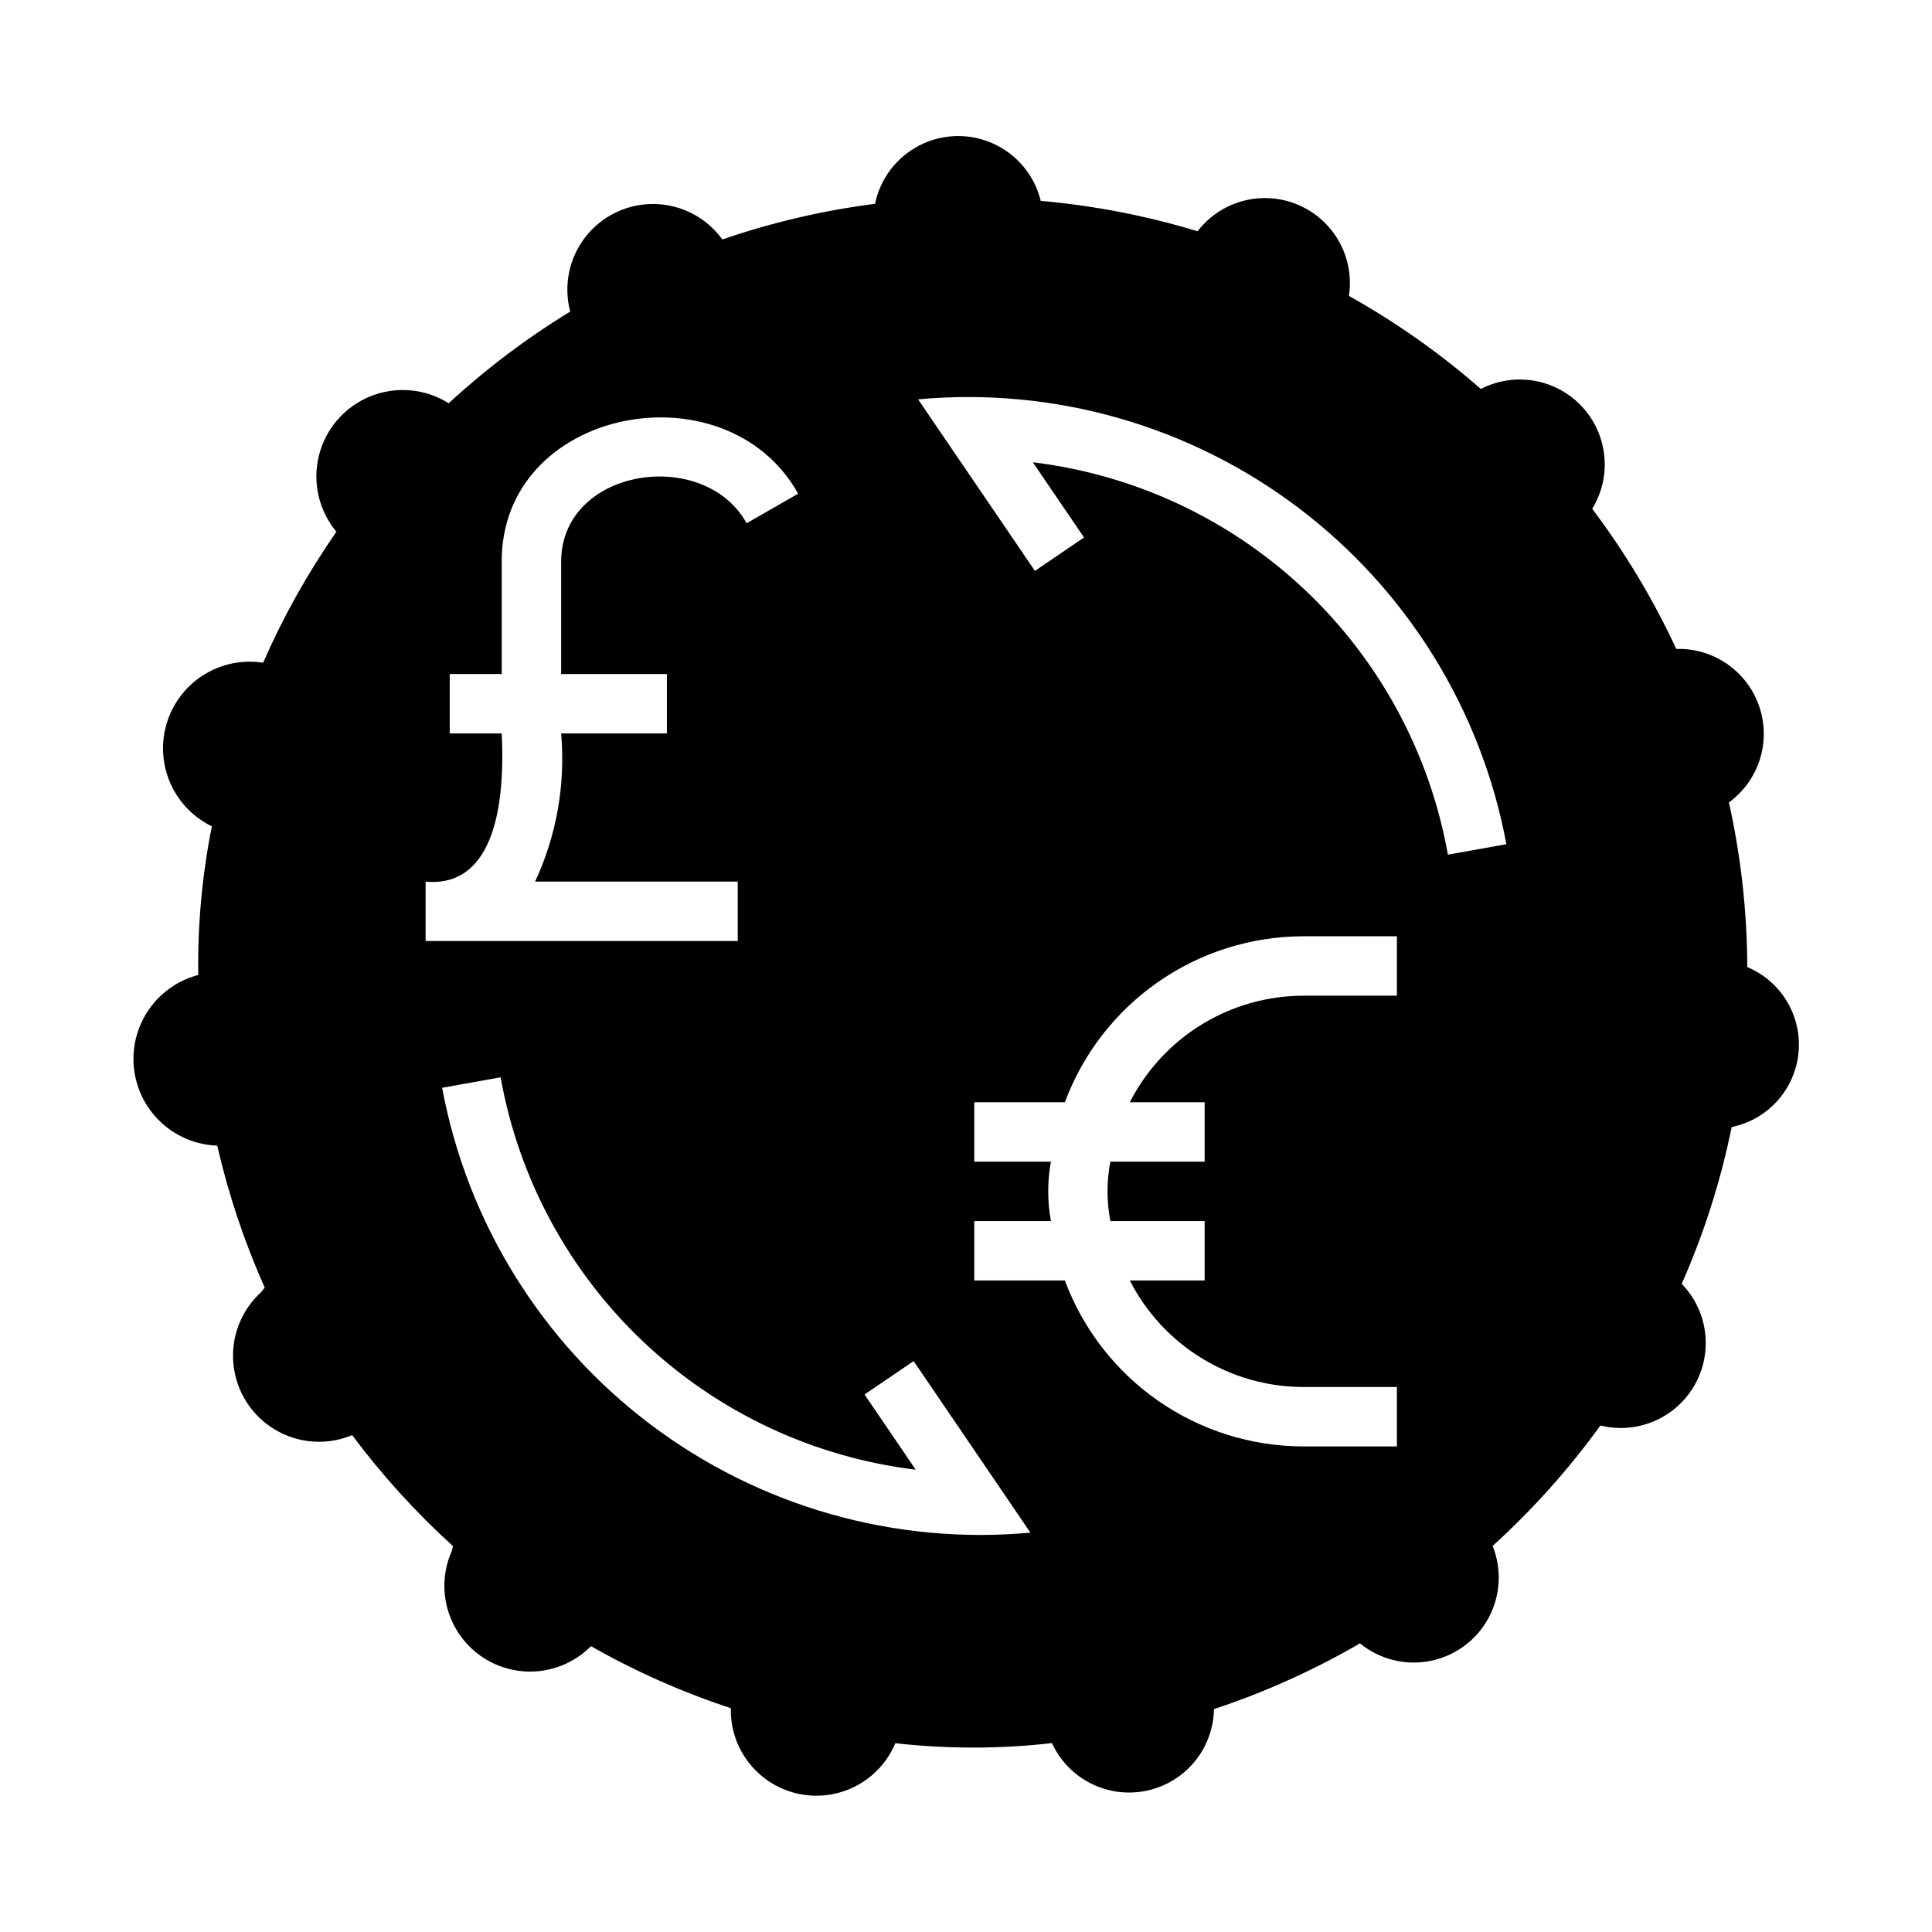 <?xml version="1.0" encoding="UTF-8"?>
<!-- Uploaded to: SVG Repo, www.svgrepo.com, Generator: SVG Repo Mixer Tools -->
<svg fill="#000000" width="800px" height="800px" version="1.1" viewBox="144 144 512 512" xmlns="http://www.w3.org/2000/svg">
 <path d="m607.05 400.28c-0.051-14.676-1.684-29.301-4.867-43.625 5.211-3.801 8.539-9.66 9.141-16.086 0.602-6.422-1.586-12.797-6-17.5-4.418-4.707-10.641-7.289-17.09-7.094-6.102-13.125-13.566-25.574-22.277-37.133 3.449-5.629 4.254-12.48 2.203-18.754-2.051-6.269-6.746-11.324-12.852-13.832-6.106-2.504-13-2.203-18.863 0.82-10.766-9.414-22.484-17.68-34.965-24.656 1.016-6.633-0.98-13.375-5.441-18.387-4.461-5.012-10.926-7.769-17.629-7.531-6.707 0.242-12.957 3.461-17.047 8.781-13.535-4.109-27.461-6.809-41.555-8.051-1.625-6.672-6.207-12.234-12.445-15.109-6.234-2.875-13.441-2.75-19.57 0.348-6.129 3.094-10.512 8.812-11.902 15.539-13.762 1.762-27.309 4.926-40.43 9.441l-0.137-0.137c-4.203-5.727-10.848-9.148-17.949-9.254-7.102-0.102-13.844 3.125-18.215 8.723s-5.871 12.918-4.047 19.785c-11.504 7.027-22.293 15.164-32.211 24.293-6.203-3.894-13.898-4.586-20.695-1.855-6.797 2.727-11.883 8.547-13.672 15.648-1.793 7.102-0.074 14.637 4.617 20.262-7.59 10.91-14.094 22.535-19.422 34.711-7.309-1.148-14.727 1.297-19.922 6.57-5.195 5.269-7.531 12.723-6.277 20.02 1.254 7.293 5.949 13.535 12.609 16.766-2.582 12.969-3.789 26.172-3.602 39.395-7.188 1.879-13.02 7.113-15.668 14.051-2.644 6.941-1.777 14.73 2.328 20.918 4.109 6.188 10.953 10.008 18.375 10.262 2.965 12.922 7.18 25.52 12.586 37.625-0.391 0.406-0.613 0.883-1.043 1.27-5.305 4.879-7.988 11.977-7.242 19.145 0.746 7.168 4.84 13.562 11.035 17.238 6.195 3.68 13.766 4.215 20.418 1.441 7.945 10.641 16.895 20.496 26.73 29.426-0.176 0.477-0.18 0.945-0.391 1.418-2.859 6.531-2.484 14.023 1.012 20.234 3.492 6.215 9.699 10.426 16.766 11.379 7.062 0.953 14.164-1.469 19.176-6.535 11.773 6.699 24.188 12.203 37.055 16.434-0.164 7.102 3.008 13.867 8.57 18.281 5.562 4.418 12.875 5.977 19.754 4.207 6.879-1.766 12.531-6.652 15.277-13.203 13.789 1.555 27.711 1.543 41.5-0.027 2.859 6.223 8.398 10.805 15.051 12.449 6.652 1.641 13.688 0.164 19.117-4.012 5.43-4.18 8.66-10.602 8.777-17.453 13.465-4.453 26.426-10.289 38.684-17.418 5.195 4.246 12.012 5.957 18.594 4.668 6.586-1.293 12.25-5.453 15.453-11.352 3.203-5.894 3.613-12.91 1.113-19.137 10.598-9.617 20.168-20.312 28.555-31.914 6.375 1.582 13.121 0.297 18.469-3.512 5.352-3.809 8.77-9.762 9.363-16.305 0.594-6.539-1.699-13.012-6.277-17.723 5.891-13.336 10.332-27.266 13.242-41.555 6.266-1.281 11.68-5.195 14.863-10.742 3.18-5.547 3.828-12.191 1.777-18.25-2.055-6.055-6.609-10.938-12.508-13.406zm-350.26-22.637c14.918 1.398 21.438-13.461 20.172-39.27h-13.777v-15.742h13.777v-29.211c-0.652-41.469 59.445-52.871 78.551-18.59l-13.652 7.84c-11.281-20.473-49.668-14.668-49.152 10.746v29.211h28.027v15.742l-28.031 0.004c1.184 13.469-1.195 27.012-6.902 39.27h53.703v15.742h-82.715zm4.383 54.629 15.496-2.769c4.789 26.824 18.062 51.402 37.863 70.121 19.805 18.719 45.094 30.586 72.145 33.859l-13.562-19.926 13.008-8.855 30.949 45.465h0.004c-36.008 3.309-71.949-6.941-100.79-28.75-28.84-21.809-48.496-53.602-55.117-89.148zm253.02-24.402h-24.875c-9.508 0.031-18.824 2.688-26.922 7.668-8.098 4.984-14.668 12.102-18.984 20.578h19.828v15.742h-24.988c-0.996 5.199-0.996 10.543 0 15.742h24.988v15.742h-19.82v0.004c4.316 8.469 10.887 15.582 18.984 20.562 8.094 4.981 17.41 7.633 26.914 7.668h24.875v15.742h-24.875c-13.746-0.035-27.152-4.266-38.43-12.121-11.277-7.859-19.891-18.969-24.684-31.852h-24.016v-15.742l20.32-0.004c-0.957-5.203-0.957-10.539 0-15.742h-20.32v-15.742h24.016-0.004c4.793-12.887 13.402-24.004 24.68-31.863 11.281-7.863 24.688-12.094 38.438-12.129h24.875zm13.516-37.375c-4.785-26.828-18.051-51.406-37.852-70.125s-45.09-30.59-72.141-33.859l13.562 19.926-13.008 8.855-30.965-45.465-0.004 0.004c36.008-3.316 71.953 6.934 100.79 28.742 28.84 21.809 48.496 53.605 55.113 89.152z"/>
</svg>